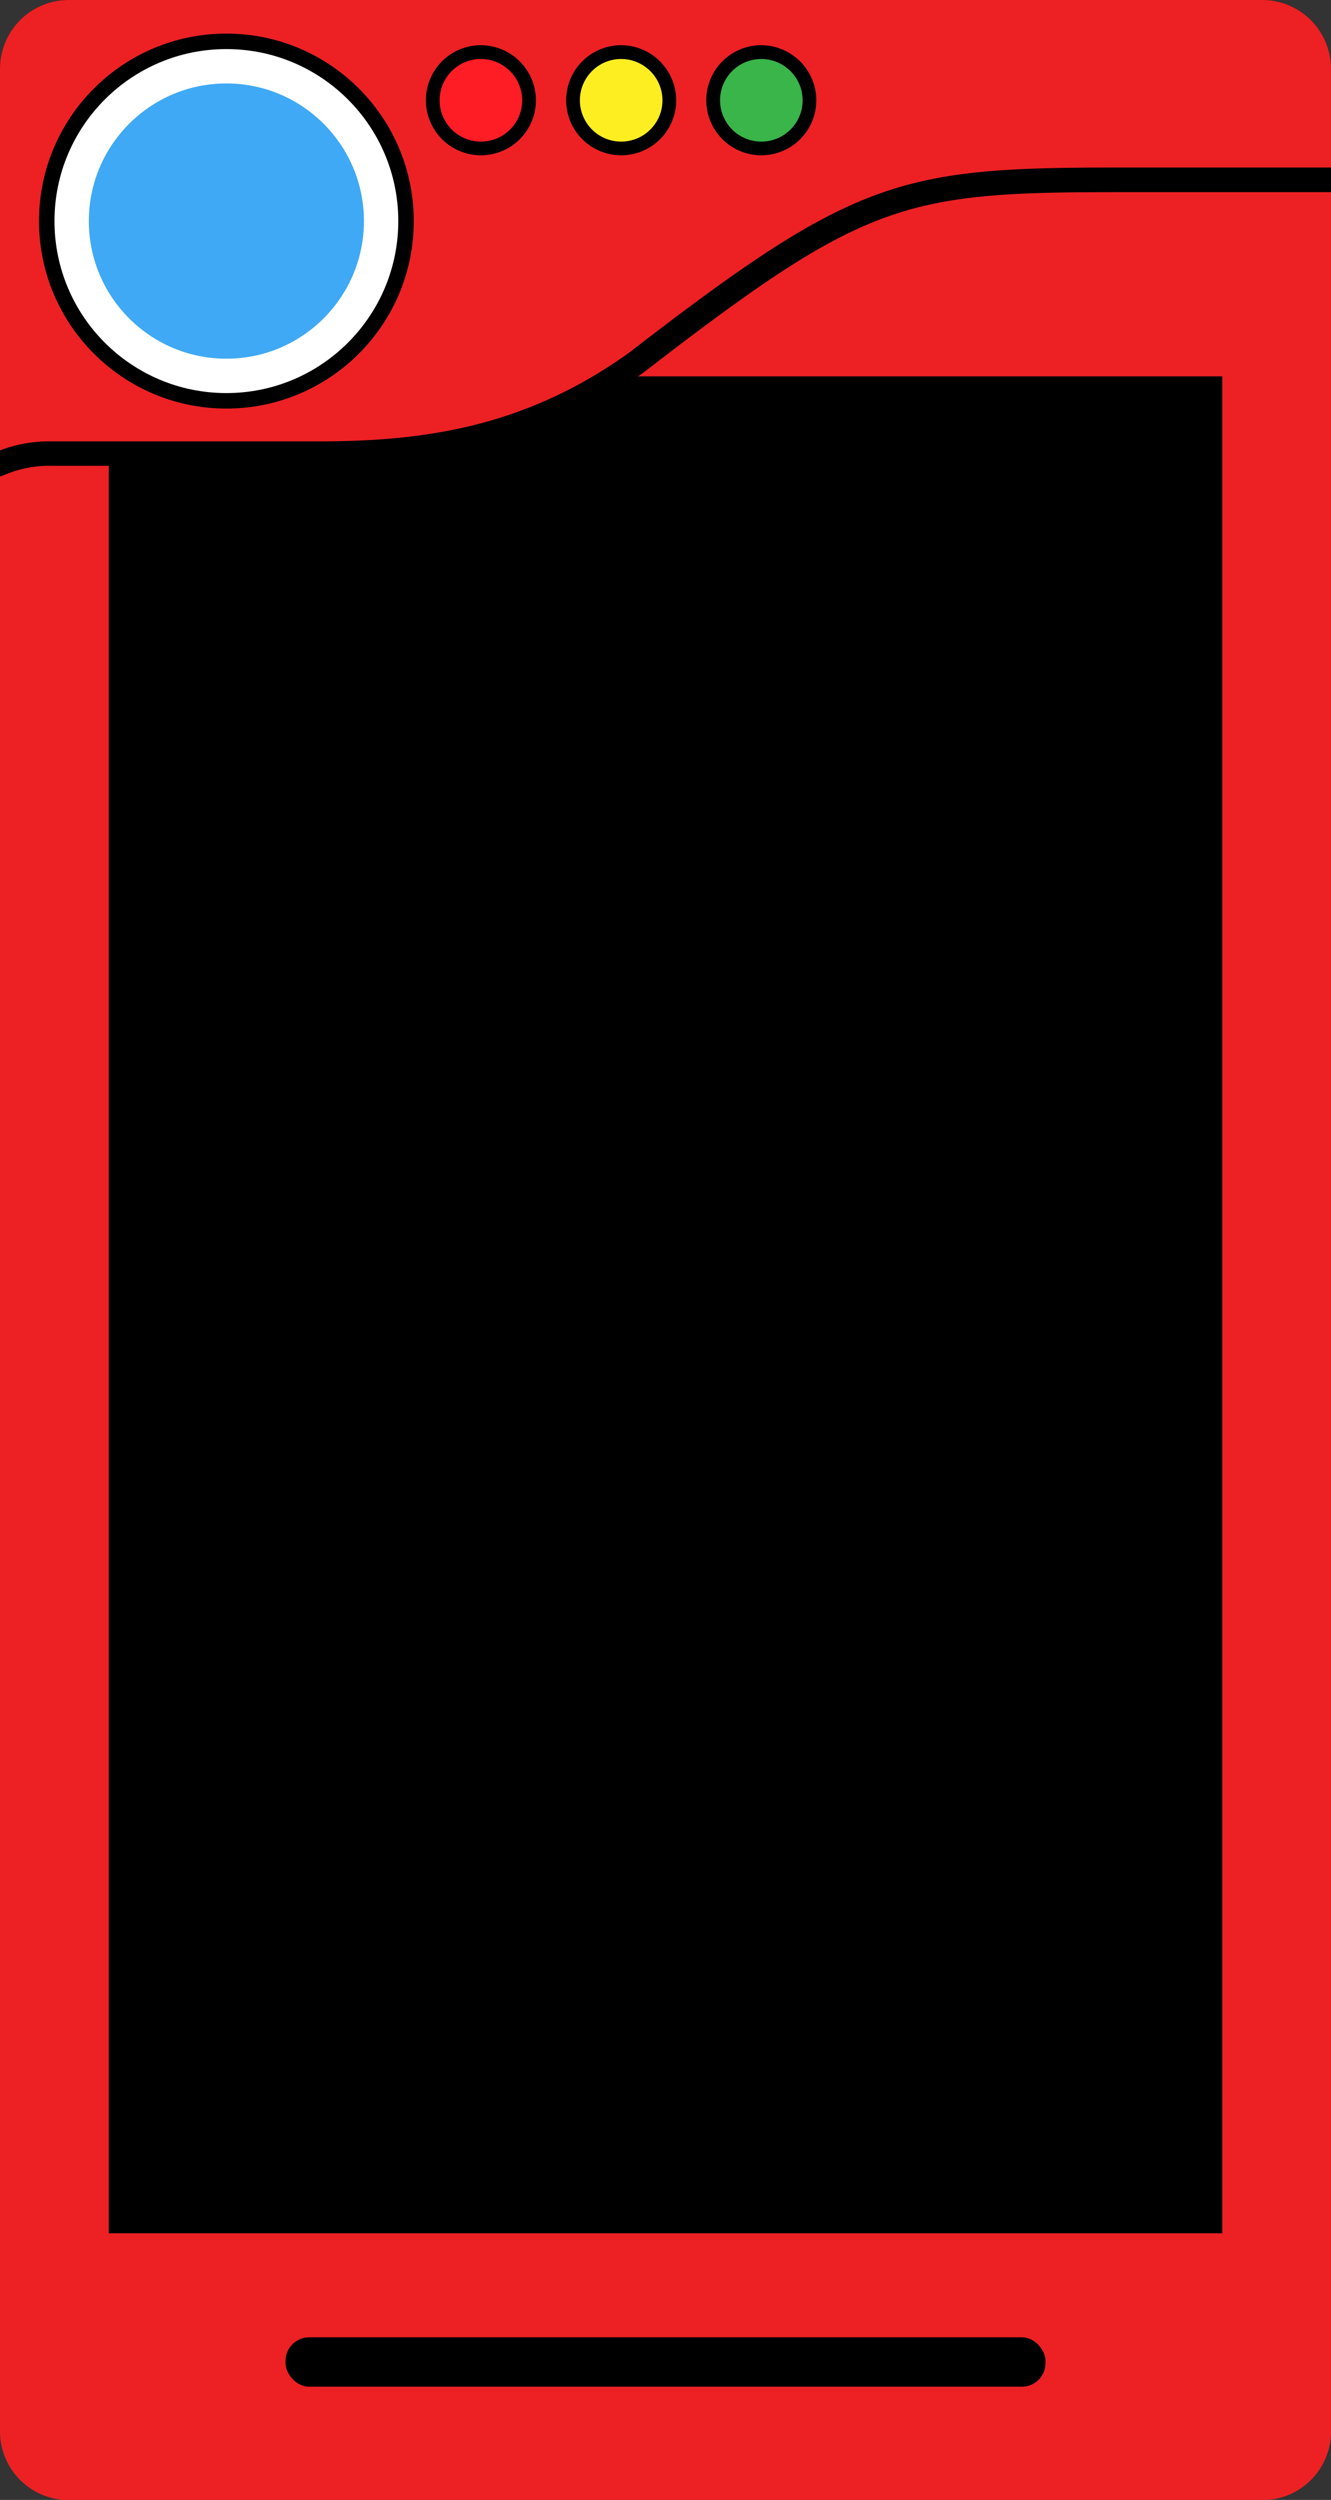 <svg xmlns="http://www.w3.org/2000/svg" viewBox="0 0 274.33 514.96"><rect x="0" y="0" width="274.33" height="514.96" fill="#333333" stroke="none"/><defs><style>.cls-1{fill:#ed2124;}.cls-2{isolation:isolate;}.cls-3{fill:#fff;}.cls-4{fill:#fcee21;}.cls-5{fill:#39b54a;}.cls-6{fill:#ff1d25;}.cls-7{fill:#3fa9f5;}</style></defs><g id="Layer_2" data-name="Layer 2"><g id="FINAL"><path class="cls-1" d="M274.33,14.17A14.17,14.17,0,0,0,260.16,0h-246A14.18,14.18,0,0,0,0,14.17V500.79A14.18,14.18,0,0,0,14.17,515h246a14.17,14.17,0,0,0,14.17-14.17Z"/><rect x="22.42" y="77.53" width="229.5" height="382.5"/><rect class="cls-2" x="58.86" y="481.46" width="156.62" height="10.17" rx="4.84"/><path d="M260.16,0h-246A14.18,14.18,0,0,0,0,14.17v84l1.79-.69a23.38,23.38,0,0,1,8.91-1.53H65.34c20.08,0,41.68-2.14,64.08-17,1.07-.72,2.14-1.45,3.22-2.22l.77-.59c44.77-34.53,53-36.56,96.65-36.56h44.27V14.17A14.17,14.17,0,0,0,260.16,0Z"/><path class="cls-1" d="M260.18,0h-246A14.17,14.17,0,0,0,0,14.16V92.78a28.28,28.28,0,0,1,10.69-1.86H65.34c20.2,0,42-2.22,64.37-18.31,46.29-35.75,55.75-38.1,100.35-38.1h44.27V14.16A14.17,14.17,0,0,0,260.18,0Z"/><circle cx="46.66" cy="45.54" r="38.62"/><path d="M128.13,9.31a11.34,11.34,0,1,0,11.24,11.44v-.1A11.4,11.4,0,0,0,128.13,9.31Z"/><path d="M157,9.31a11.34,11.34,0,1,0,11.25,11.44v-.1A11.4,11.4,0,0,0,157,9.31Z"/><path d="M99.22,9.31a11.34,11.34,0,1,0,11.24,11.44v-.1A11.4,11.4,0,0,0,99.22,9.31Z"/><circle class="cls-3" cx="46.66" cy="45.54" r="35.43"/><path class="cls-4" d="M128.11,12.15a8.51,8.51,0,1,0,8.43,8.57v-.07A8.54,8.54,0,0,0,128.11,12.15Z"/><path class="cls-5" d="M157,12.15a8.51,8.51,0,1,0,8.43,8.57v-.07A8.54,8.54,0,0,0,157,12.15Z"/><path class="cls-6" d="M99.19,12.15a8.51,8.51,0,1,0,8.44,8.57v-.07A8.55,8.55,0,0,0,99.19,12.15Z"/><circle class="cls-7" cx="46.66" cy="45.54" r="28.35"/></g></g></svg>
